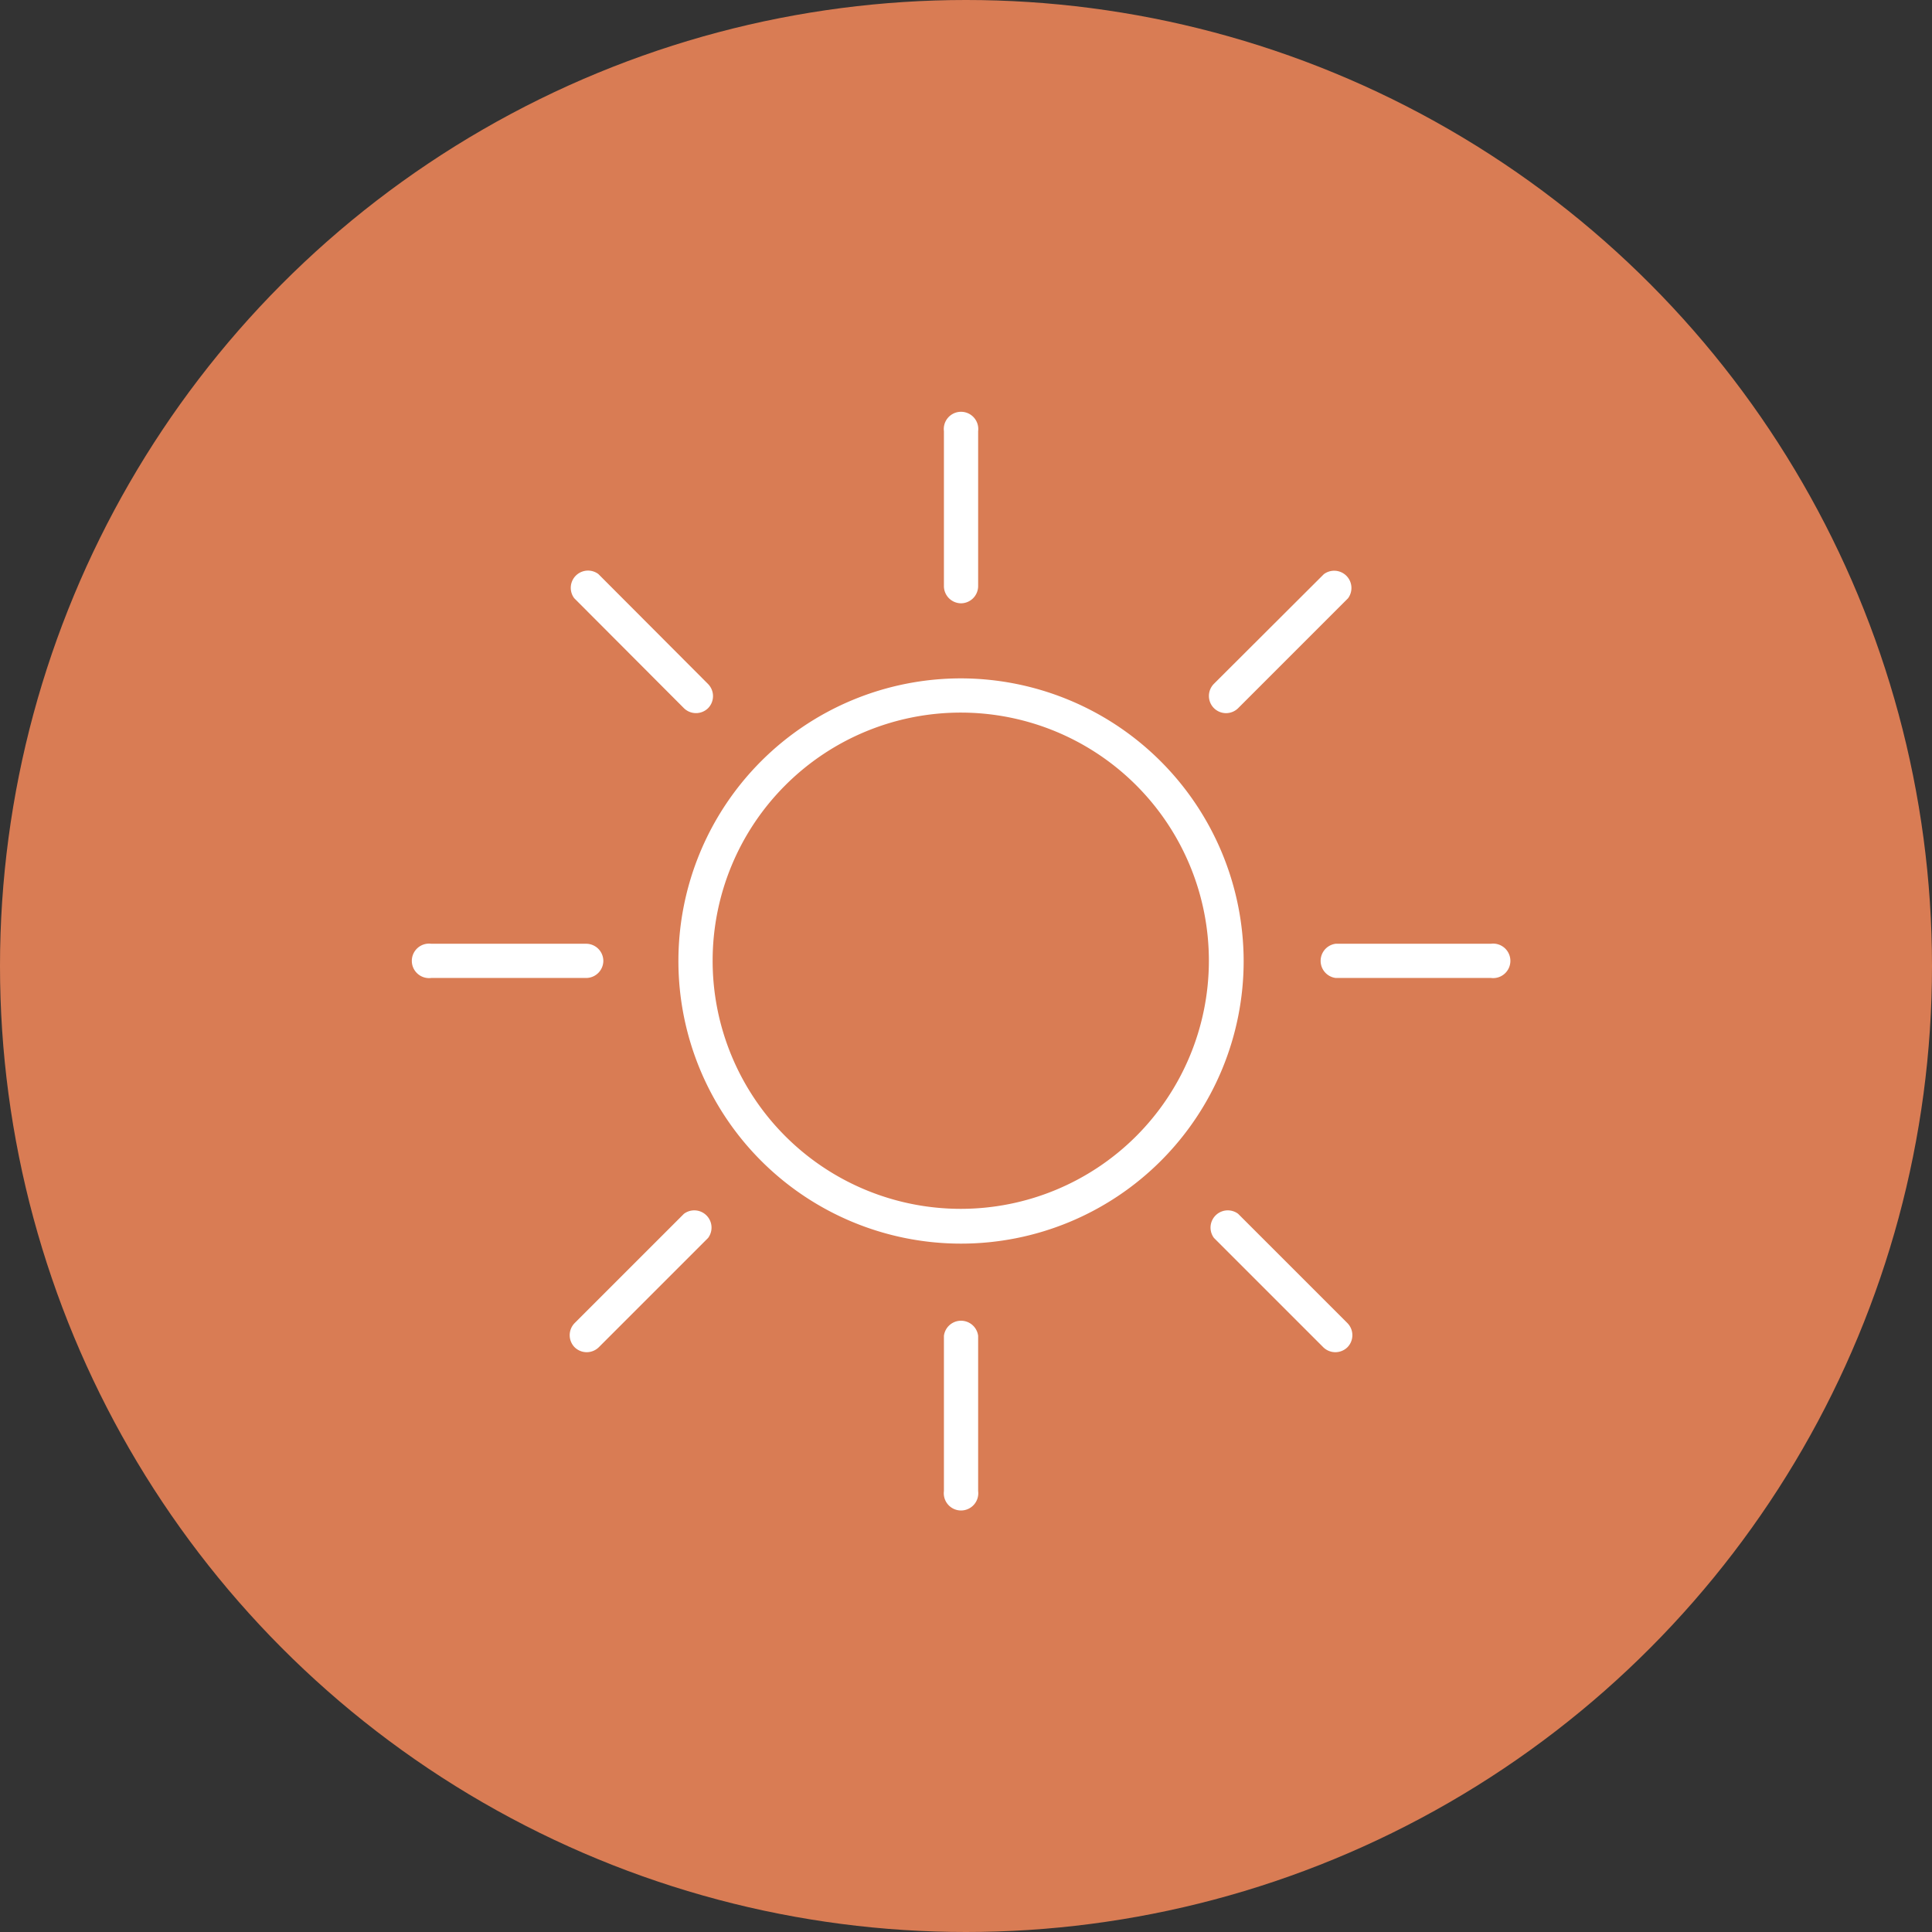 <?xml version="1.0" encoding="UTF-8"?>
<svg xmlns="http://www.w3.org/2000/svg" width="56" height="56" viewBox="0 0 56 56">
  <rect x="0" y="0" width="56" height="56" fill="#333333" stroke="none"/>
  <g id="Summer_Icon" data-name="Summer Icon" transform="translate(-1098 -3692)">
    <circle id="Ellipse_29" data-name="Ellipse 29" cx="28" cy="28" r="28" transform="translate(1098 3692)" fill="#d97c54"></circle>
    <g id="Summer" transform="translate(1125.856 3719.855)">
      <path id="Path_2970" data-name="Path 2970" d="M16.352,26.72v4.5a.5.5,0,1,1-.992,0v-4.5a.5.5,0,0,1,.992,0Zm-.5-21.232a.5.5,0,0,0,.5-.5V.5a.5.5,0,1,0-.992,0v4.5A.5.5,0,0,0,15.856,5.488ZM5.488,15.856a.5.5,0,0,0-.5-.5H.5a.5.5,0,1,0,0,.992h4.5A.5.5,0,0,0,5.488,15.856Zm25.728-.5h-4.5a.5.5,0,0,0,0,.992h4.5a.5.5,0,1,0,0-.992ZM7.824,23.184,4.656,26.352a.5.5,0,0,0,0,.7.5.5,0,0,0,.7,0l3.168-3.168a.5.5,0,0,0-.7-.7ZM23.536,8.672a.5.5,0,0,0,.352-.144l3.184-3.184a.5.5,0,0,0-.7-.7L23.184,7.824a.5.5,0,0,0,0,.7A.5.5,0,0,0,23.536,8.672ZM7.824,8.528a.5.5,0,0,0,.7,0,.5.5,0,0,0,0-.7L5.344,4.64a.5.5,0,0,0-.7.7ZM23.888,23.184a.5.5,0,0,0-.7.7l3.168,3.168a.5.5,0,0,0,.7,0,.5.5,0,0,0,0-.7Zm.16-7.328a8.192,8.192,0,1,1-8.192-8.192A8.208,8.208,0,0,1,24.048,15.856Zm-1.008,0a7.192,7.192,0,1,0-7.2,7.184A7.194,7.194,0,0,0,23.04,15.856Z" transform="translate(-15.856 -15.856)" fill="#fff"></path>
    </g>
  </g>
</svg>
